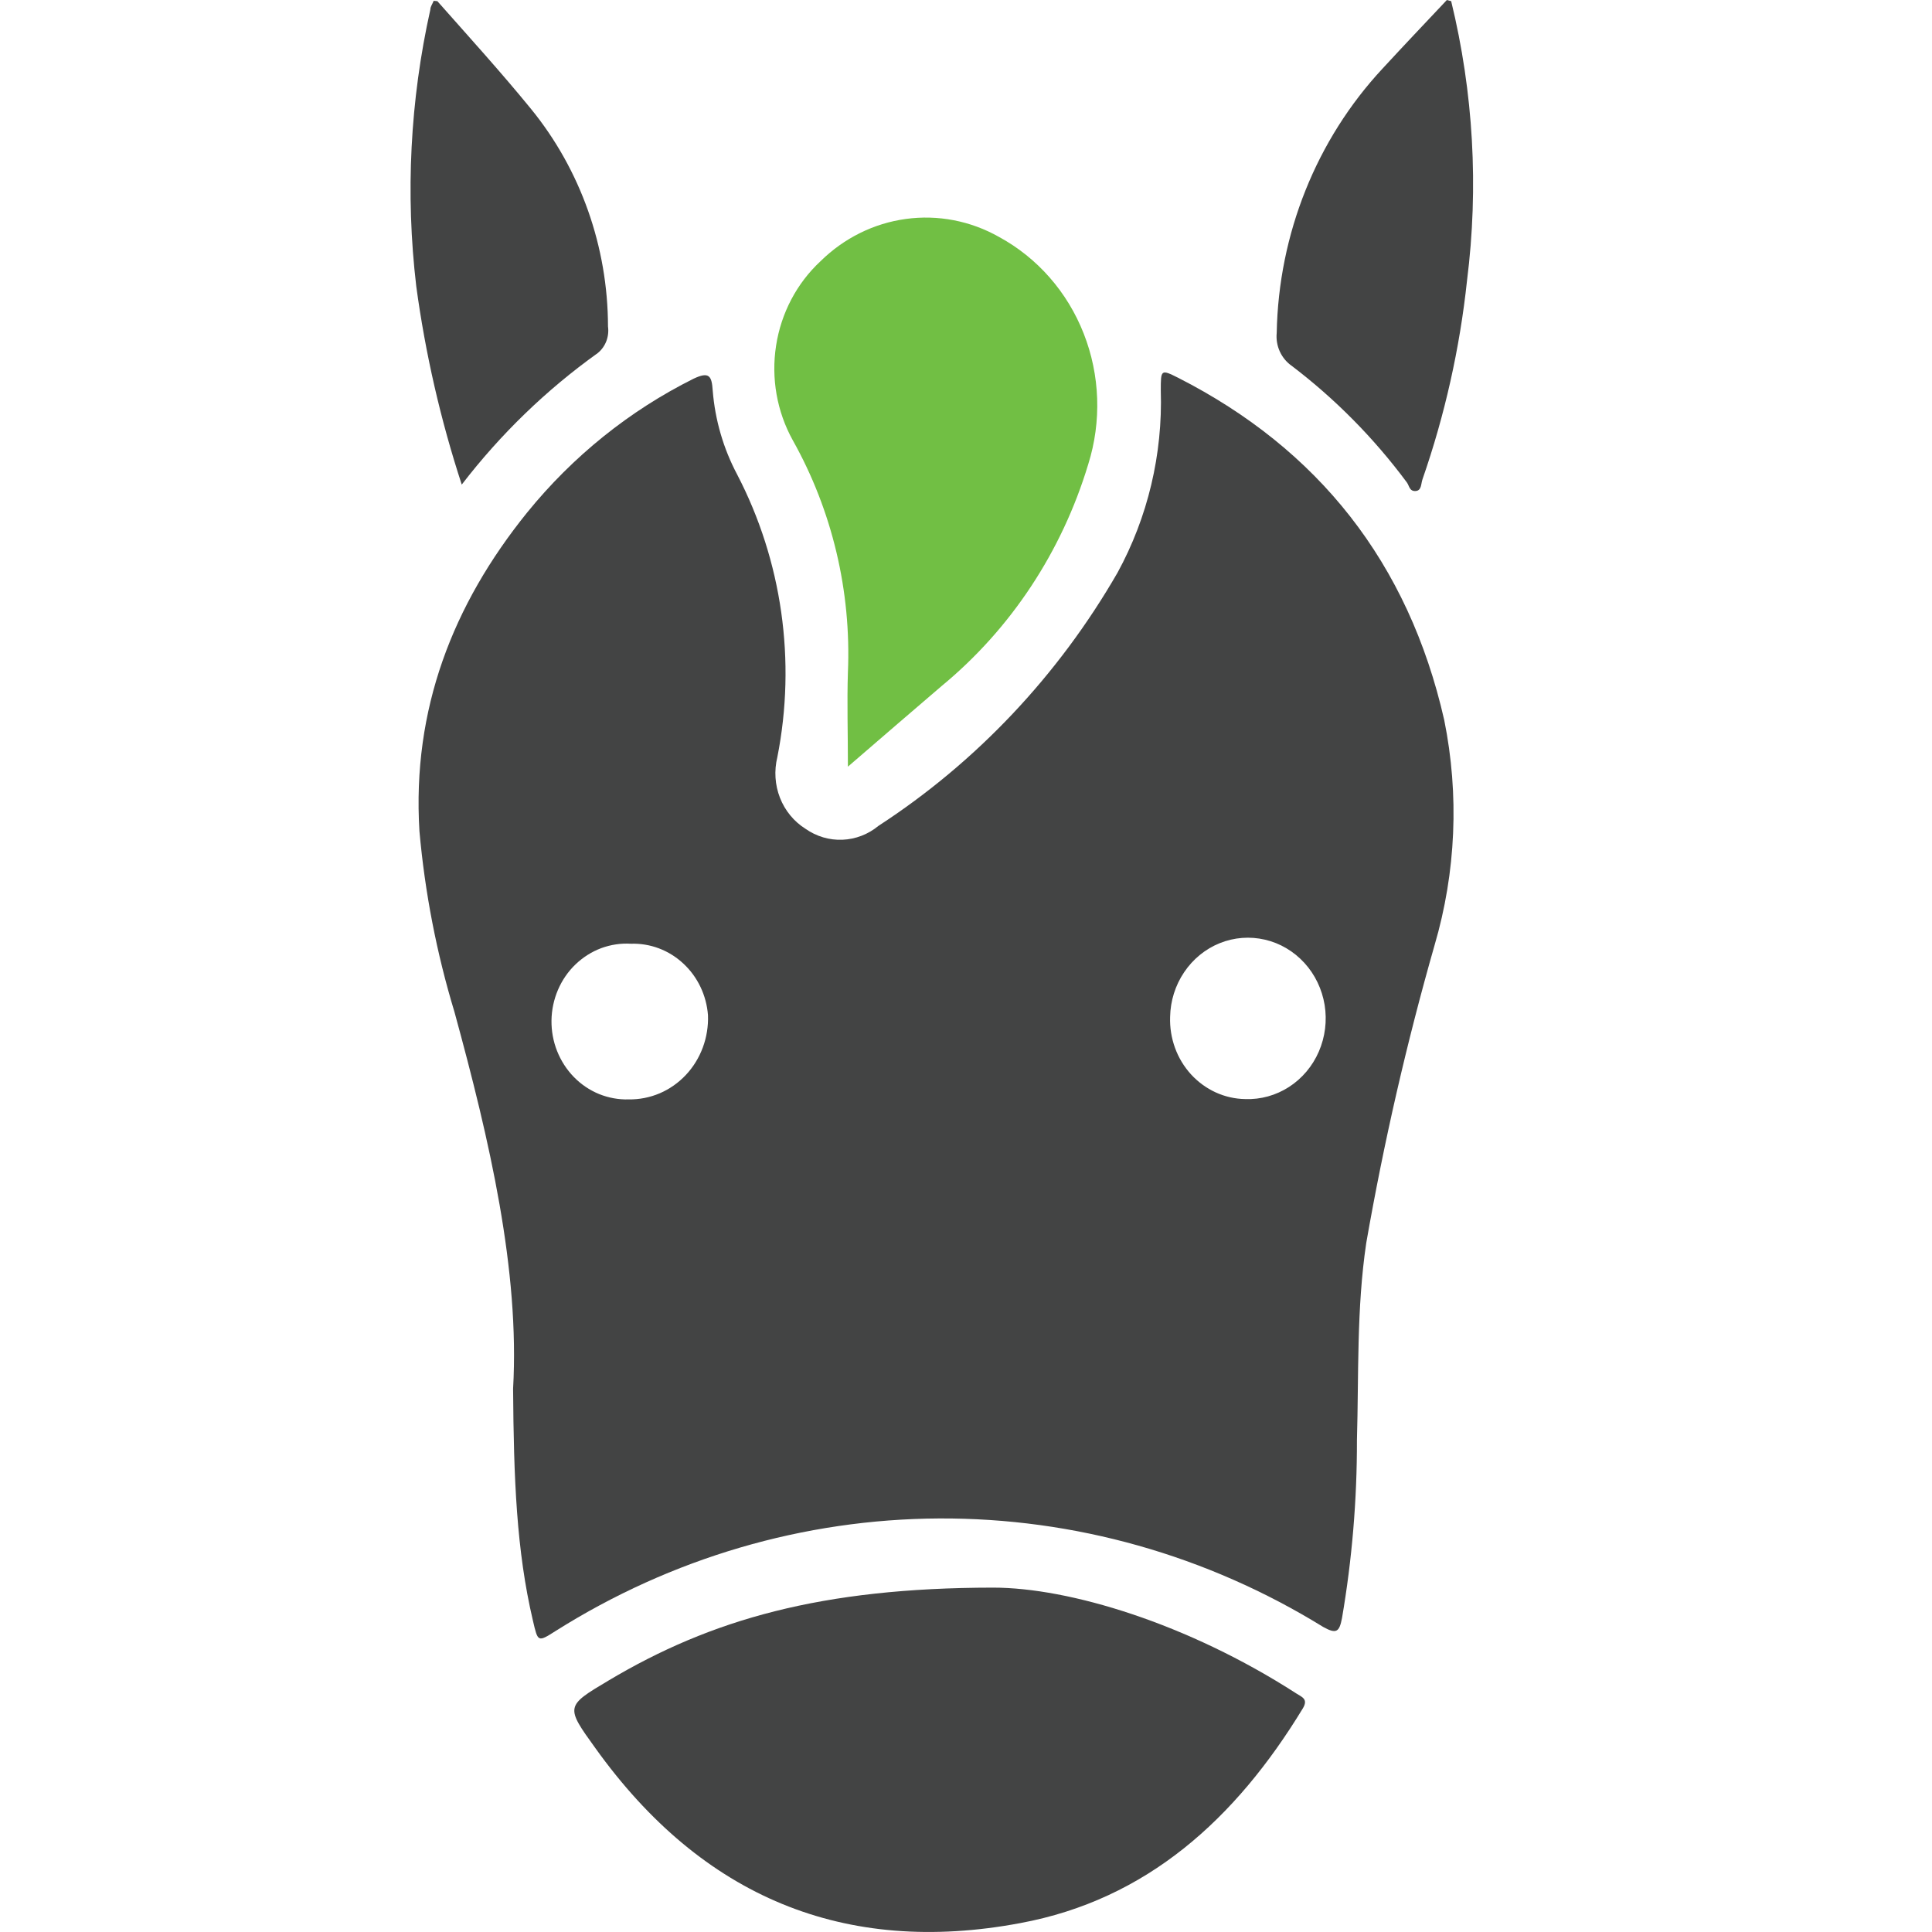 <svg xmlns="http://www.w3.org/2000/svg" fill="none" viewBox="0 0 40 40" height="40" width="40">
<path fill="#434444" d="M30.045 0.024C30.506 1.914 30.617 3.877 30.373 5.81C30.223 7.214 29.913 8.595 29.451 9.924C29.418 10.016 29.435 10.159 29.307 10.166C29.179 10.173 29.179 10.057 29.126 9.986C28.445 9.069 27.642 8.257 26.742 7.573C26.636 7.499 26.551 7.396 26.497 7.277C26.442 7.157 26.42 7.024 26.433 6.892C26.471 4.846 27.254 2.891 28.625 1.419C29.064 0.943 29.51 0.473 29.956 0L30.045 0.024Z"></path>
<path fill="#434444" d="M9.055 0.024C9.711 0.766 10.367 1.487 10.99 2.25C12.019 3.51 12.585 5.108 12.588 6.759C12.602 6.863 12.59 6.968 12.553 7.065C12.515 7.162 12.454 7.247 12.374 7.311C11.312 8.07 10.364 8.987 9.56 10.033C9.123 8.698 8.807 7.322 8.618 5.925C8.392 4.013 8.491 2.074 8.91 0.197C8.91 0.136 8.956 0.078 8.979 0.017L9.055 0.024Z"></path>
<path fill="#434444" d="M10.623 28.752C10.761 26.305 10.14 23.62 9.409 20.951C9.04 19.734 8.797 18.479 8.684 17.208C8.53 14.689 9.373 12.521 10.911 10.615C11.858 9.447 13.033 8.502 14.359 7.841C14.687 7.685 14.736 7.787 14.756 8.087C14.805 8.696 14.977 9.287 15.261 9.822C16.192 11.612 16.487 13.684 16.094 15.676C16.025 15.956 16.044 16.251 16.149 16.519C16.254 16.786 16.44 17.011 16.678 17.16C16.903 17.318 17.171 17.397 17.442 17.386C17.714 17.375 17.975 17.274 18.187 17.099C20.213 15.782 21.91 13.986 23.137 11.857C23.764 10.71 24.074 9.405 24.033 8.087C24.033 7.651 24.033 7.641 24.397 7.824C27.29 9.298 29.16 11.646 29.901 14.907C30.214 16.454 30.145 18.058 29.701 19.57C29.122 21.596 28.65 23.654 28.287 25.733C28.084 27.095 28.133 28.456 28.094 29.817C28.096 31.052 27.993 32.284 27.785 33.5C27.73 33.782 27.674 33.84 27.395 33.684C24.989 32.2 22.24 31.424 19.441 31.438C16.642 31.452 13.9 32.257 11.508 33.765C11.131 34.004 11.138 34 11.033 33.551C10.692 32.101 10.636 30.61 10.623 28.752ZM25.781 22.755C26.101 22.767 26.416 22.679 26.688 22.504C26.959 22.329 27.174 22.074 27.305 21.772C27.436 21.469 27.478 21.133 27.425 20.806C27.371 20.479 27.226 20.176 27.006 19.936C26.786 19.695 26.502 19.527 26.19 19.455C25.878 19.382 25.552 19.407 25.254 19.527C24.956 19.647 24.7 19.856 24.517 20.128C24.333 20.4 24.232 20.722 24.226 21.053C24.218 21.272 24.253 21.489 24.327 21.694C24.401 21.898 24.514 22.085 24.659 22.244C24.804 22.402 24.978 22.529 25.17 22.617C25.363 22.705 25.571 22.752 25.781 22.755ZM13.063 19.539C12.854 19.526 12.644 19.558 12.446 19.631C12.249 19.705 12.068 19.82 11.914 19.968C11.76 20.116 11.637 20.295 11.552 20.494C11.467 20.693 11.421 20.908 11.418 21.126C11.415 21.343 11.454 21.559 11.534 21.761C11.614 21.962 11.732 22.145 11.881 22.298C12.03 22.451 12.208 22.571 12.403 22.651C12.599 22.73 12.808 22.768 13.017 22.762C13.237 22.765 13.455 22.722 13.658 22.636C13.861 22.549 14.045 22.42 14.199 22.257C14.352 22.094 14.472 21.9 14.551 21.687C14.63 21.474 14.666 21.247 14.658 21.02C14.627 20.607 14.444 20.223 14.146 19.948C13.85 19.672 13.462 19.526 13.063 19.539Z"></path>
<path fill="#434444" d="M20.561 32.87C22.133 32.87 24.586 33.609 26.84 35.062C26.958 35.137 27.092 35.178 26.971 35.375C25.583 37.655 23.746 39.33 21.122 39.816C17.491 40.497 14.539 39.282 12.328 36.195C11.704 35.331 11.707 35.324 12.6 34.793C14.719 33.53 17.009 32.873 20.561 32.87Z"></path>
<path fill="#71BF44" d="M17.555 15.873C17.555 15.159 17.535 14.539 17.555 13.923C17.627 12.24 17.23 10.571 16.413 9.114C16.085 8.522 15.963 7.83 16.068 7.156C16.172 6.481 16.497 5.864 16.988 5.408C17.473 4.93 18.092 4.623 18.755 4.533C19.419 4.442 20.093 4.572 20.681 4.904C21.476 5.335 22.099 6.044 22.437 6.906C22.776 7.768 22.809 8.726 22.531 9.611C21.985 11.422 20.928 13.021 19.497 14.202C18.87 14.74 18.247 15.274 17.555 15.873Z"></path>
</svg>
